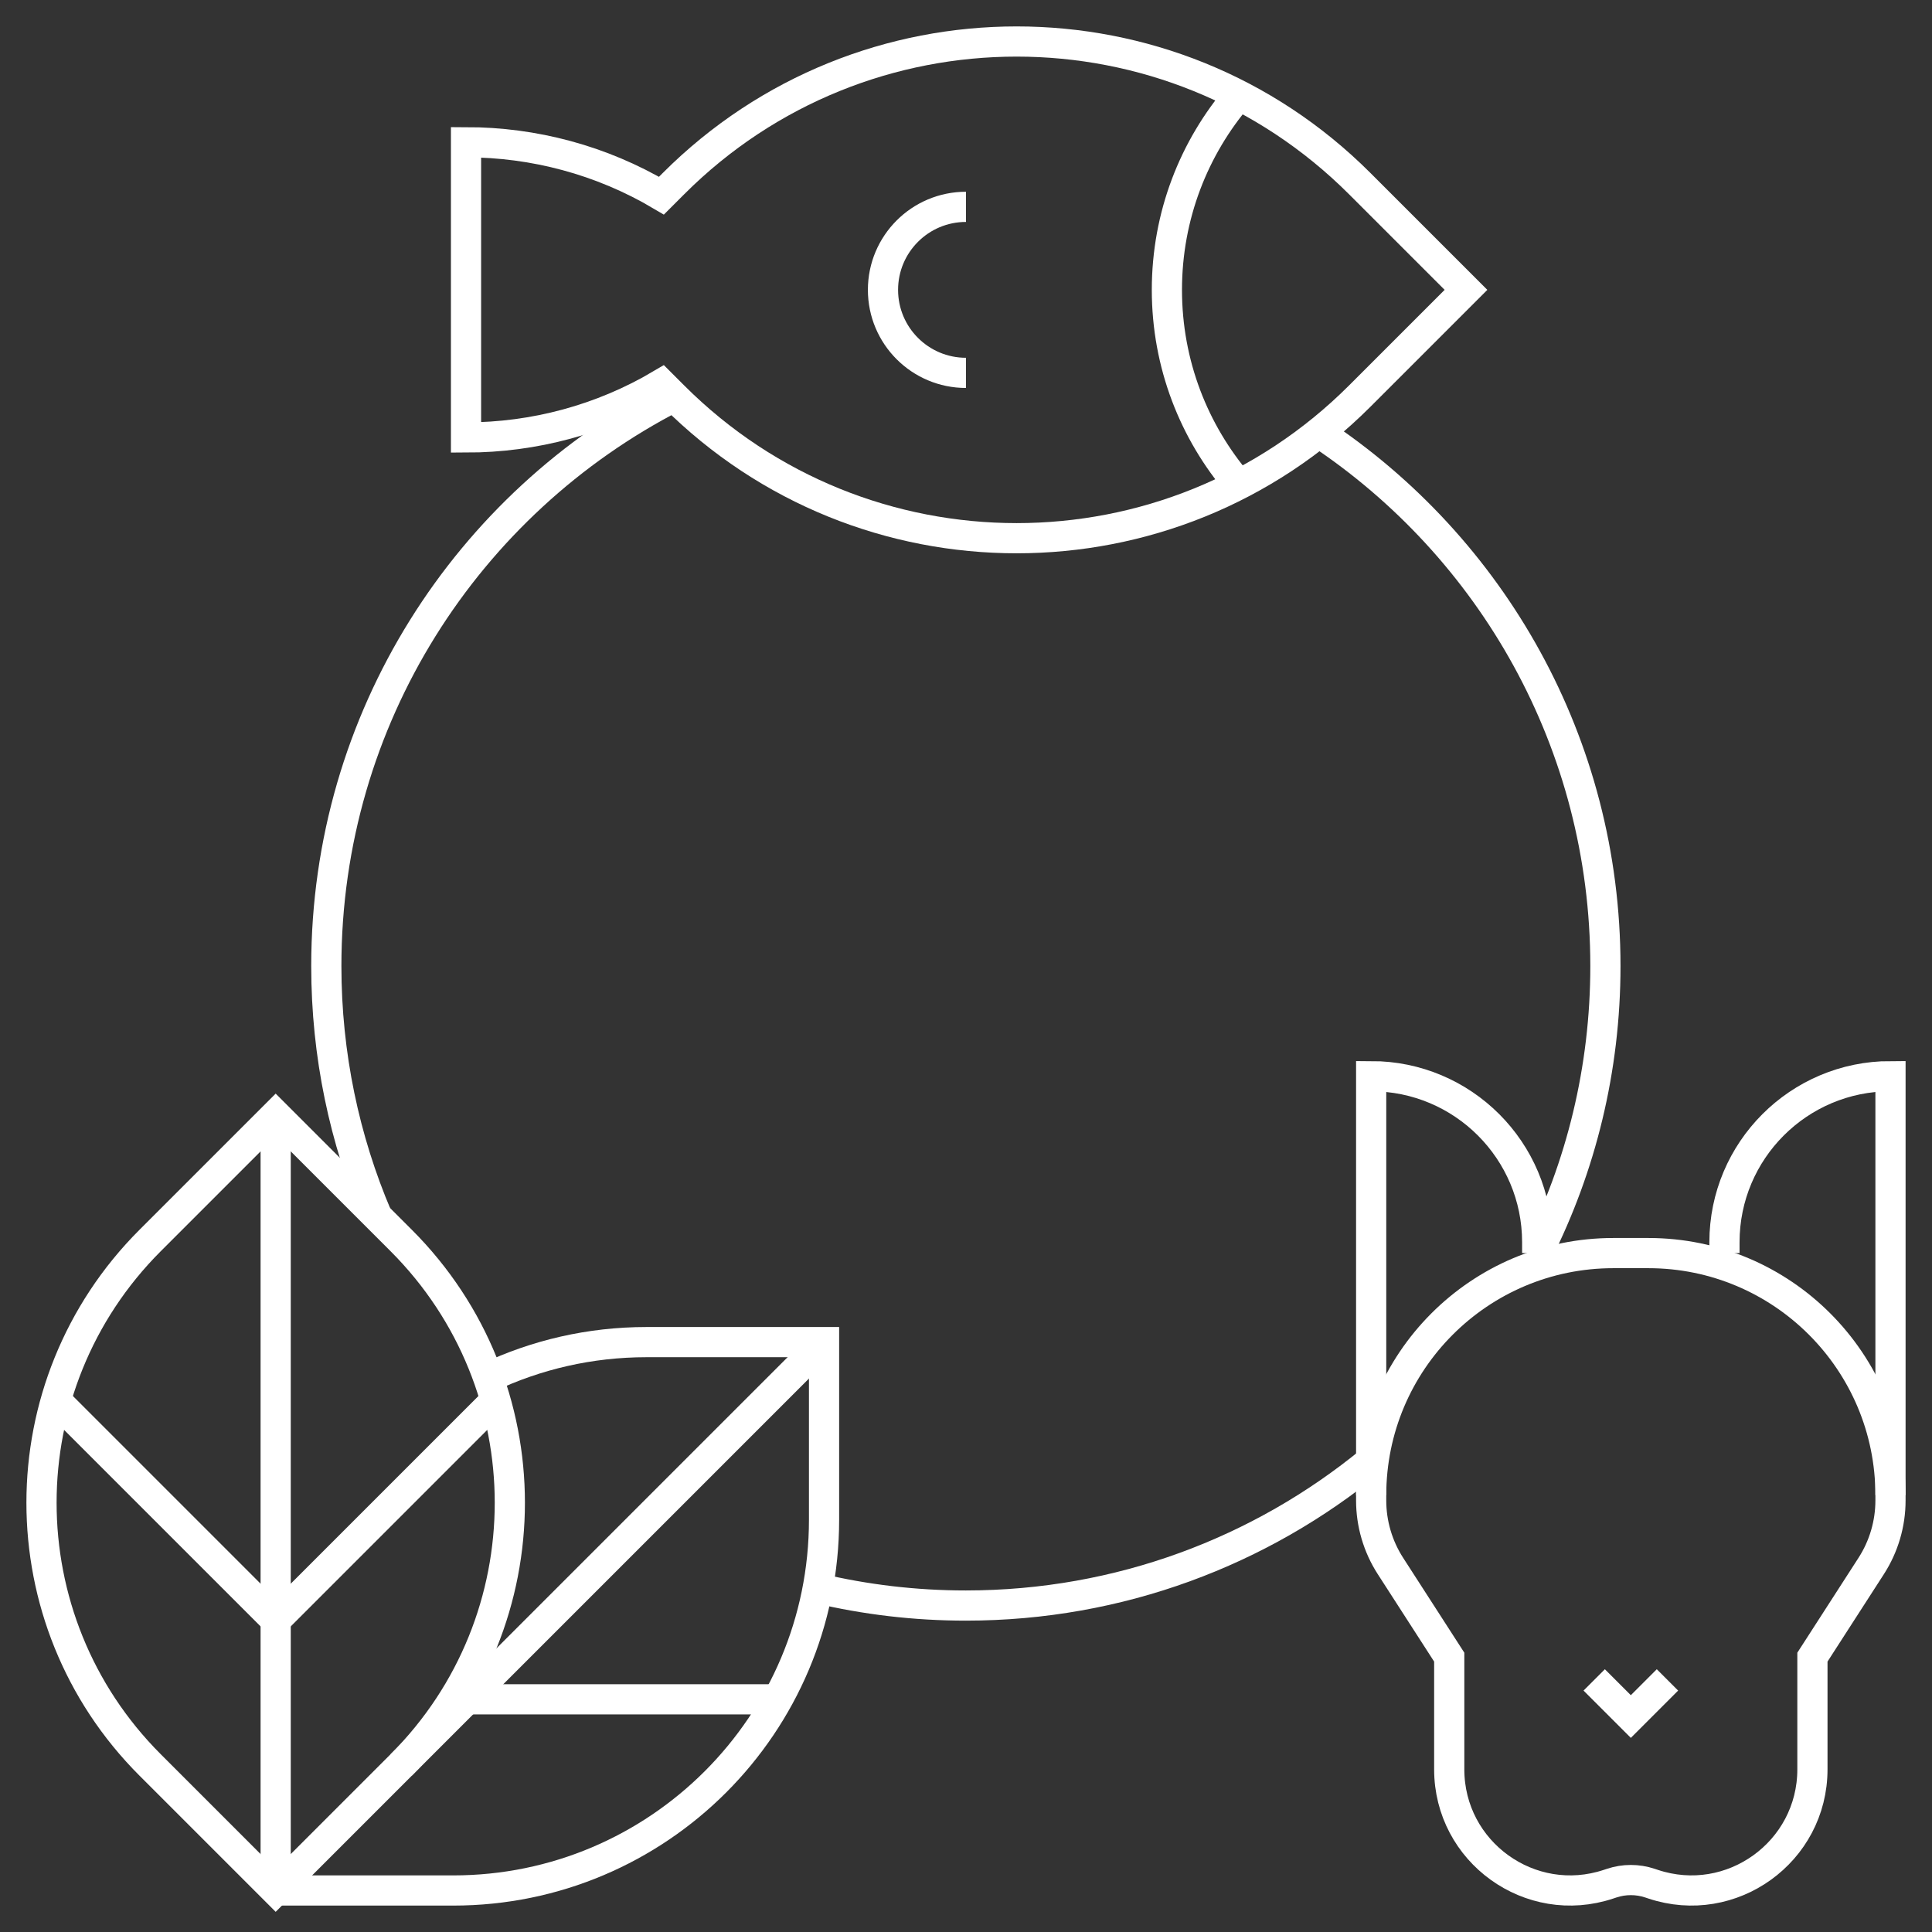 <ns0:svg xmlns:ns0="http://www.w3.org/2000/svg" version="1.1" id="Layer_1" x="0px" y="0px" viewBox="0 0 512 512" xml:space="preserve">
<ns0:rect x="0" y="0" width="512" height="512" fill="#333333" stroke="none"/>
<ns0:g>
	<ns0:path d="M349.507,114.644&#10;&#09;&#09;C395.274,144.992,425.45,196.972,425.45,256c0,27.372-6.489,53.228-18.011,76.115" fill="none" stroke="#FFFFFF" stroke-width="8" />
	<ns0:path d="M99.981,322.408&#10;&#09;&#09;C91.288,302.015,86.477,279.569,86.477,256c0-65.727,37.413-122.715,92.105-150.831" fill="none" stroke="#FFFFFF" stroke-width="8" />
	<ns0:path d="M363.373,387.112&#10;&#09;&#09;c-29.239,23.981-66.644,38.374-107.41,38.374c-13.518,0-26.666-1.582-39.269-4.572" fill="none" stroke="#FFFFFF" stroke-width="8" />
	<ns0:g>
		<ns0:g>
			<ns0:path d="M436.833,332.082h-9.293&#10;&#09;&#09;&#09;&#09;c-35.439,0-64.167,28.729-64.167,64.167v1.382c0,6.167,1.777,12.204,5.12,17.387l15.568,24.144v29.73&#10;&#09;&#09;&#09;&#09;c0,21.899,21.454,37.362,42.229,30.437l0.823-0.274c3.293-1.098,6.853-1.098,10.146,0l0.823,0.274&#10;&#09;&#09;&#09;&#09;c20.775,6.925,42.229-8.538,42.229-30.437v-29.73l15.568-24.144c3.342-5.183,5.12-11.22,5.12-17.387v-1.382&#10;&#09;&#09;&#09;&#09;C501,360.811,472.271,332.082,436.833,332.082z" fill="none" stroke="#FFFFFF" stroke-width="8" />
			<ns0:path d="M407.373,332.082V329.2&#10;&#09;&#09;&#09;&#09;c0-24.301-19.699-44-44-44h0v111.049" fill="none" stroke="#FFFFFF" stroke-width="8" />
			<ns0:path d="M457,332.082V329.2&#10;&#09;&#09;&#09;&#09;c0-24.301,19.699-44,44-44h0v111.049" fill="none" stroke="#FFFFFF" stroke-width="8" />
			
				<ns0:line x1="405.187" y1="397.716" x2="405.187" y2="397.716" fill="none" stroke="#FFFFFF" stroke-width="8" />
			
				<ns0:line x1="459.187" y1="397.716" x2="459.187" y2="397.716" fill="none" stroke="#FFFFFF" stroke-width="8" />
			
				<ns0:polyline points="&#10;&#09;&#09;&#09;&#09;441.894,445.194 432.187,454.901 422.479,445.194 &#09;&#09;&#09;" fill="none" stroke="#FFFFFF" stroke-width="8" />
		</ns0:g>
		<ns0:g>
			<ns0:path d="M129.357,365.061&#10;&#09;&#09;&#09;&#09;c12.728-6.021,26.957-9.388,41.973-9.388h47.052v47.052c0,54.276-43.999,98.275-98.275,98.275H73.055" fill="none" stroke="#FFFFFF" stroke-width="8" />
			<ns0:path d="M73.055,501&#10;&#09;&#09;&#09;&#09;l-33.271-33.271c-38.379-38.379-38.379-100.603,0-138.982l33.271-33.271l33.271,33.271c38.379,38.379,38.379,100.603,0,138.982&#10;&#09;&#09;&#09;&#09;L73.055,501z" fill="none" stroke="#FFFFFF" stroke-width="8" />
			
				<ns0:line x1="73.055" y1="295.477" x2="73.055" y2="501" fill="none" stroke="#FFFFFF" stroke-width="8" />
			
				<ns0:line x1="218.382" y1="355.673" x2="106.325" y2="467.729" fill="none" stroke="#FFFFFF" stroke-width="8" />
			<ns0:polyline points="&#10;&#09;&#09;&#09;&#09;131.422,370.983 73.055,429.351 14.687,370.983 &#09;&#09;&#09;" fill="none" stroke="#FFFFFF" stroke-width="8" />
			
				<ns0:line x1="206.262" y1="450.337" x2="123.718" y2="450.337" fill="none" stroke="#FFFFFF" stroke-width="8" />
		</ns0:g>
		<ns0:g>
			<ns0:path d="M123.5,37.696&#10;&#09;&#09;&#09;&#09;c17.938,0,35.874,4.72,51.79,14.156l3.184-3.184c50.224-50.224,131.654-50.224,181.878,0L388.5,76.815l-28.147,28.147&#10;&#09;&#09;&#09;&#09;c-50.224,50.224-131.654,50.224-181.878,0l-3.185-3.184c-15.916,9.436-33.853,14.156-51.79,14.156V37.696z" fill="none" stroke="#FFFFFF" stroke-width="8" />
			<ns0:path d="M328.307,25.247&#10;&#09;&#09;&#09;&#09;c-11.887,13.862-19.068,31.876-19.068,51.569c0,19.692,7.181,37.707,19.068,51.569" fill="none" stroke="#FFFFFF" stroke-width="8" />
			<ns0:path d="&#10;&#09;&#09;&#09;&#09;M256,54.815c-12.15,0-22,9.85-22,22s9.85,22,22,22" fill="none" stroke="#FFFFFF" stroke-width="8" />
		</ns0:g>
	</ns0:g>
</ns0:g>
<ns0:g>
</ns0:g>
<ns0:g>
</ns0:g>
<ns0:g>
</ns0:g>
<ns0:g>
</ns0:g>
<ns0:g>
</ns0:g>
<ns0:g>
</ns0:g>
<ns0:g>
</ns0:g>
<ns0:g>
</ns0:g>
<ns0:g>
</ns0:g>
<ns0:g>
</ns0:g>
<ns0:g>
</ns0:g>
<ns0:g>
</ns0:g>
<ns0:g>
</ns0:g>
<ns0:g>
</ns0:g>
<ns0:g>
</ns0:g>
</ns0:svg>